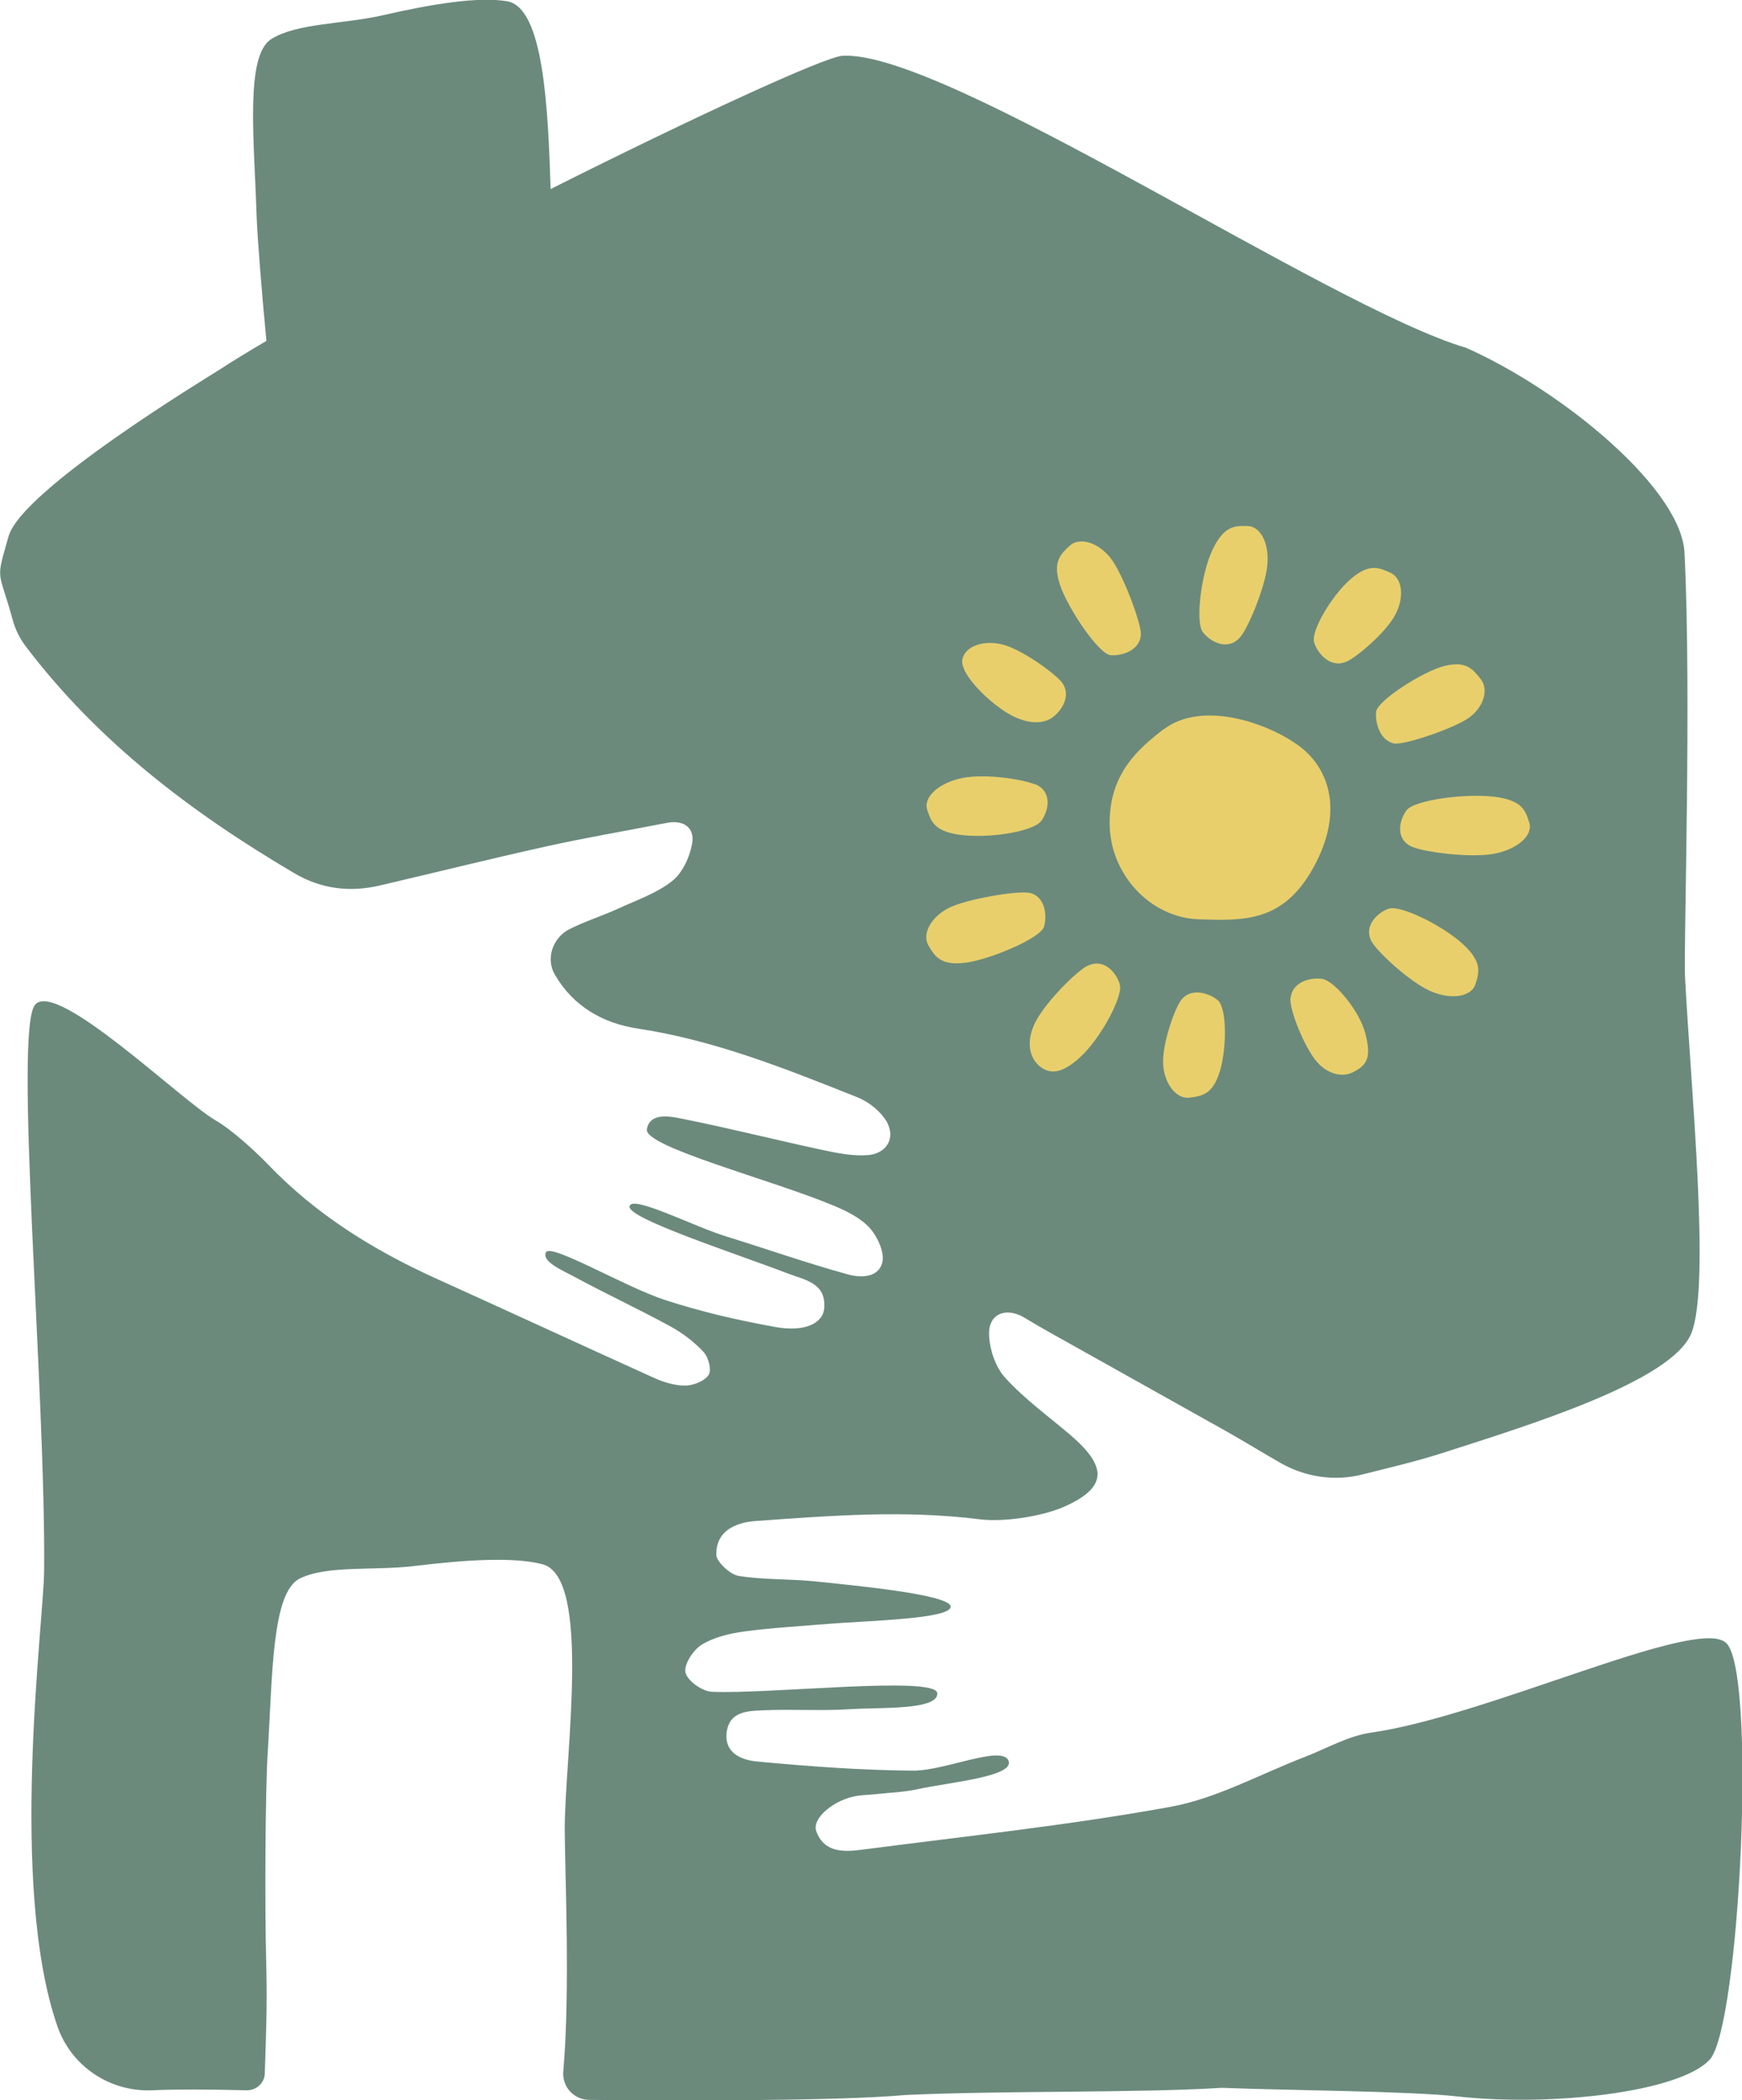 <?xml version="1.0" encoding="UTF-8"?>
<svg id="Layer_2" data-name="Layer 2" xmlns="http://www.w3.org/2000/svg" viewBox="0 0 85.26 102.77">
  <defs>
    <style>
      .cls-1 {
        fill: #e8cf6c;
      }

      .cls-2 {
        fill: #6b8a7c;
      }
    </style>
  </defs>
  <g id="Layer_1-2" data-name="Layer 1">
    <path class="cls-2" d="M84.43,80.35c-1.56-1.19-11.71,3.64-17.33,4.43-1.11,.16-2.16,.77-3.24,1.19-2.19,.84-4.31,2.03-6.57,2.44-5,.91-10.07,1.44-15.12,2.1-.87,.11-1.84,.15-2.22-.91-.22-.63,.86-1.53,1.96-1.72,.28-.05,.56-.05,.84-.08,.73-.08,1.48-.1,2.2-.26,1.5-.33,4.74-.61,4.41-1.39-.33-.78-3.12,.5-4.67,.49-2.56-.02-5.12-.21-7.66-.45-.73-.07-1.61-.41-1.46-1.46,.14-.95,.95-1.01,1.71-1.04,1.47-.07,2.9,.04,4.37-.06,1.4-.09,4.32,.06,4.22-.79-.1-.85-8.3,.07-11.03-.06-.47-.02-1.19-.53-1.29-.94-.09-.38,.37-1.1,.79-1.36,.6-.37,1.36-.55,2.08-.65,1.36-.18,2.73-.26,4.09-.37,1.98-.16,6-.24,6.02-.84,.02-.6-4.81-1.05-6.62-1.24-1.25-.13-2.53-.07-3.76-.27-.43-.07-1.08-.71-1.09-1.01-.05-1.55,1.64-1.66,1.99-1.68,3.63-.26,7.24-.54,10.89-.08,1.19,.15,3.09-.14,4.18-.63,2.09-.94,2.08-1.95,.25-3.51-1.07-.91-2.22-1.74-3.16-2.77-.49-.53-.79-1.42-.8-2.16-.02-1,.84-1.32,1.72-.8,.42,.25,.84,.5,1.27,.74,2.87,1.61,5.75,3.22,8.63,4.83,.9,.51,1.78,1.05,2.67,1.56,1.21,.68,2.63,.89,3.97,.55,1.31-.33,2.64-.64,3.92-1.05,4.33-1.39,11.24-3.52,12.19-5.86,.95-2.35-.03-12.03-.31-17.47-.07-1.31,.32-13.77-.02-20.62-.04-3.15-5.94-8.02-10.69-10.13-6.75-1.99-25.52-14.6-30.53-14.29-.89,.06-7.33,3.03-14.28,6.52-.13-3.98-.34-8.9-2.14-9.19-1.4-.23-3.6,.12-6.14,.7-1.85,.42-4.15,.37-5.39,1.15-1.29,.81-.84,4.89-.72,8.68,.04,1.05,.24,3.61,.48,6.09-.87,.51-1.64,.98-2.3,1.41-.62,.4-9.66,5.86-10.32,8.15-.65,2.29-.5,1.52,.21,4.12,.12,.43,.32,.84,.58,1.2,3.56,4.72,8.16,8.2,13.2,11.17,1.31,.77,2.71,.94,4.17,.6,2.7-.63,5.39-1.3,8.09-1.9,1.98-.44,3.99-.78,5.99-1.17,.81-.15,1.34,.25,1.22,.99-.11,.66-.46,1.44-.97,1.85-.75,.6-1.72,.93-2.61,1.34-.8,.37-1.65,.63-2.44,1.03-.8,.41-1.16,1.43-.71,2.21,.91,1.57,2.36,2.39,4.07,2.65,3.76,.57,7.25,1.97,10.74,3.36,.5,.2,.99,.57,1.31,1,.63,.83,.24,1.74-.79,1.83-.71,.06-1.46-.09-2.17-.24-2.3-.49-4.58-1.07-6.88-1.53-.56-.11-1.61-.36-1.77,.5-.17,.86,6.11,2.47,9.16,3.75,.64,.27,1.31,.6,1.76,1.1,.38,.43,.73,1.21,.6,1.69-.19,.71-1.01,.76-1.71,.56-2-.55-3.98-1.25-5.96-1.86-1.58-.49-4.6-2.05-4.7-1.46-.1,.59,5.13,2.28,7.74,3.28,.84,.32,1.89,.46,1.79,1.7-.06,.76-.98,1.18-2.4,.92-1.83-.33-3.66-.75-5.42-1.33-1.97-.65-5.58-2.79-5.8-2.32-.22,.47,.88,.91,1.42,1.21,1.54,.83,3.13,1.57,4.67,2.41,.6,.33,1.17,.76,1.63,1.26,.24,.26,.4,.89,.24,1.12-.2,.3-.74,.51-1.14,.52-.5,0-1.04-.16-1.51-.37-3.58-1.62-7.15-3.27-10.73-4.89-3.06-1.39-5.85-3.13-8.18-5.56-.65-.67-1.76-1.69-2.57-2.16-1.68-.97-7.77-6.89-8.83-5.66-1.06,1.23,.52,18.89,.44,27.7-.02,2.53-1.75,15.37,.65,22.29,.68,1.96,2.57,3.22,4.64,3.13,1.33-.06,2.92-.04,4.62,0,.48,.01,.88-.36,.89-.83,.04-1.42,.13-3.14,.07-5.4-.08-2.91-.04-8.55,.07-10.24,.24-3.79,.19-7.88,1.57-8.57,1.33-.66,3.66-.38,5.58-.61,2.64-.32,4.91-.45,6.3-.09,2.41,.63,1.1,9.36,1.09,12.93,0,1.99,.28,7.86-.07,11.88-.07,.75,.51,1.39,1.27,1.4,3.4,.03,11.97,.08,15.49-.24,4.69-.22,11.3-.09,15.47-.35,3.41,.13,9.2,.16,11.52,.42,4.61,.51,10.88-.2,12.36-1.8s2.33-19.23,.77-20.42Z"/>
    <path class="cls-1" d="M56.97,35.67c-1.23,.94-2.69,2.18-2.66,4.66,.03,2.48,2.01,4.56,4.33,4.65s4.2,.11,5.66-2.56c1.46-2.67,.8-4.82-.76-5.95s-4.73-2.19-6.57-.79Z"/>
    <path class="cls-1" d="M53.24,47.25c-.53,.25-1.99,1.71-2.52,2.68s-.35,1.8,.14,2.22,1.09,.44,2.05-.46,2.06-2.92,1.9-3.51-.78-1.3-1.56-.93Z"/>
    <path class="cls-1" d="M50.37,43.69c-.53-.12-3.06,.29-3.94,.74s-1.31,1.28-.99,1.83,.61,.99,1.79,.85,3.71-1.2,3.87-1.77,.05-1.49-.73-1.66Z"/>
    <path class="cls-1" d="M50.65,38.38c-.57-.24-2.4-.54-3.55-.31s-1.92,.94-1.72,1.55,.38,1.11,1.79,1.25,3.43-.2,3.8-.71,.54-1.44-.31-1.79Z"/>
    <path class="cls-1" d="M51.98,33.4c-.32-.43-1.98-1.64-2.94-1.87s-1.83,.12-1.94,.75,1.04,1.84,2.03,2.5,1.84,.68,2.33,.36,1-1.1,.52-1.74Z"/>
    <path class="cls-1" d="M55.84,31.01c0-.54-.88-2.94-1.49-3.71s-1.52-1.03-1.99-.6-.85,.8-.48,1.92,1.9,3.4,2.48,3.44,1.47-.25,1.48-1.05Z"/>
    <path class="cls-1" d="M60.67,31.21c.4-.42,1.22-2.4,1.35-3.48s-.3-1.97-.95-1.99-1.17-.01-1.73,1.17-.84,3.54-.47,4.02,1.2,.92,1.79,.29Z"/>
    <path class="cls-1" d="M65.87,32.39c.5-.2,1.94-1.42,2.41-2.29,.47-.87,.36-1.8-.22-2.07s-1.06-.47-1.96,.31-1.96,2.54-1.78,3.1,.8,1.25,1.54,.95Z"/>
    <path class="cls-1" d="M68.3,36.38c.49,.06,2.9-.75,3.61-1.27s.96-1.37,.57-1.87-.72-.91-1.76-.66-3.32,1.7-3.37,2.26,.21,1.45,.95,1.55Z"/>
    <path class="cls-1" d="M69.13,41.44c.56,.25,2.81,.55,3.97,.34s1.94-.9,1.75-1.52-.36-1.12-1.77-1.28-3.87,.17-4.24,.67-.56,1.43,.28,1.79Z"/>
    <path class="cls-1" d="M67.15,46.1c.3,.51,1.84,1.94,2.85,2.39s2.01,.29,2.21-.32,.34-1.12-.65-2.01-3.05-1.91-3.62-1.69-1.23,.88-.79,1.64Z"/>
    <path class="cls-1" d="M57.79,48.96c-.31,.44-.92,2.14-.86,3.12s.66,1.71,1.29,1.63,1.15-.17,1.49-1.31,.34-3.09-.11-3.46-1.35-.63-1.81,.02Z"/>
    <path class="cls-1" d="M63.16,48.83c-.05,.54,.55,2.07,1.11,2.89s1.37,1.03,1.94,.75c.72-.36,.91-.73,.62-1.88s-1.53-2.6-2.11-2.69-1.48,.14-1.55,.94Z"/>
  </g>
</svg>